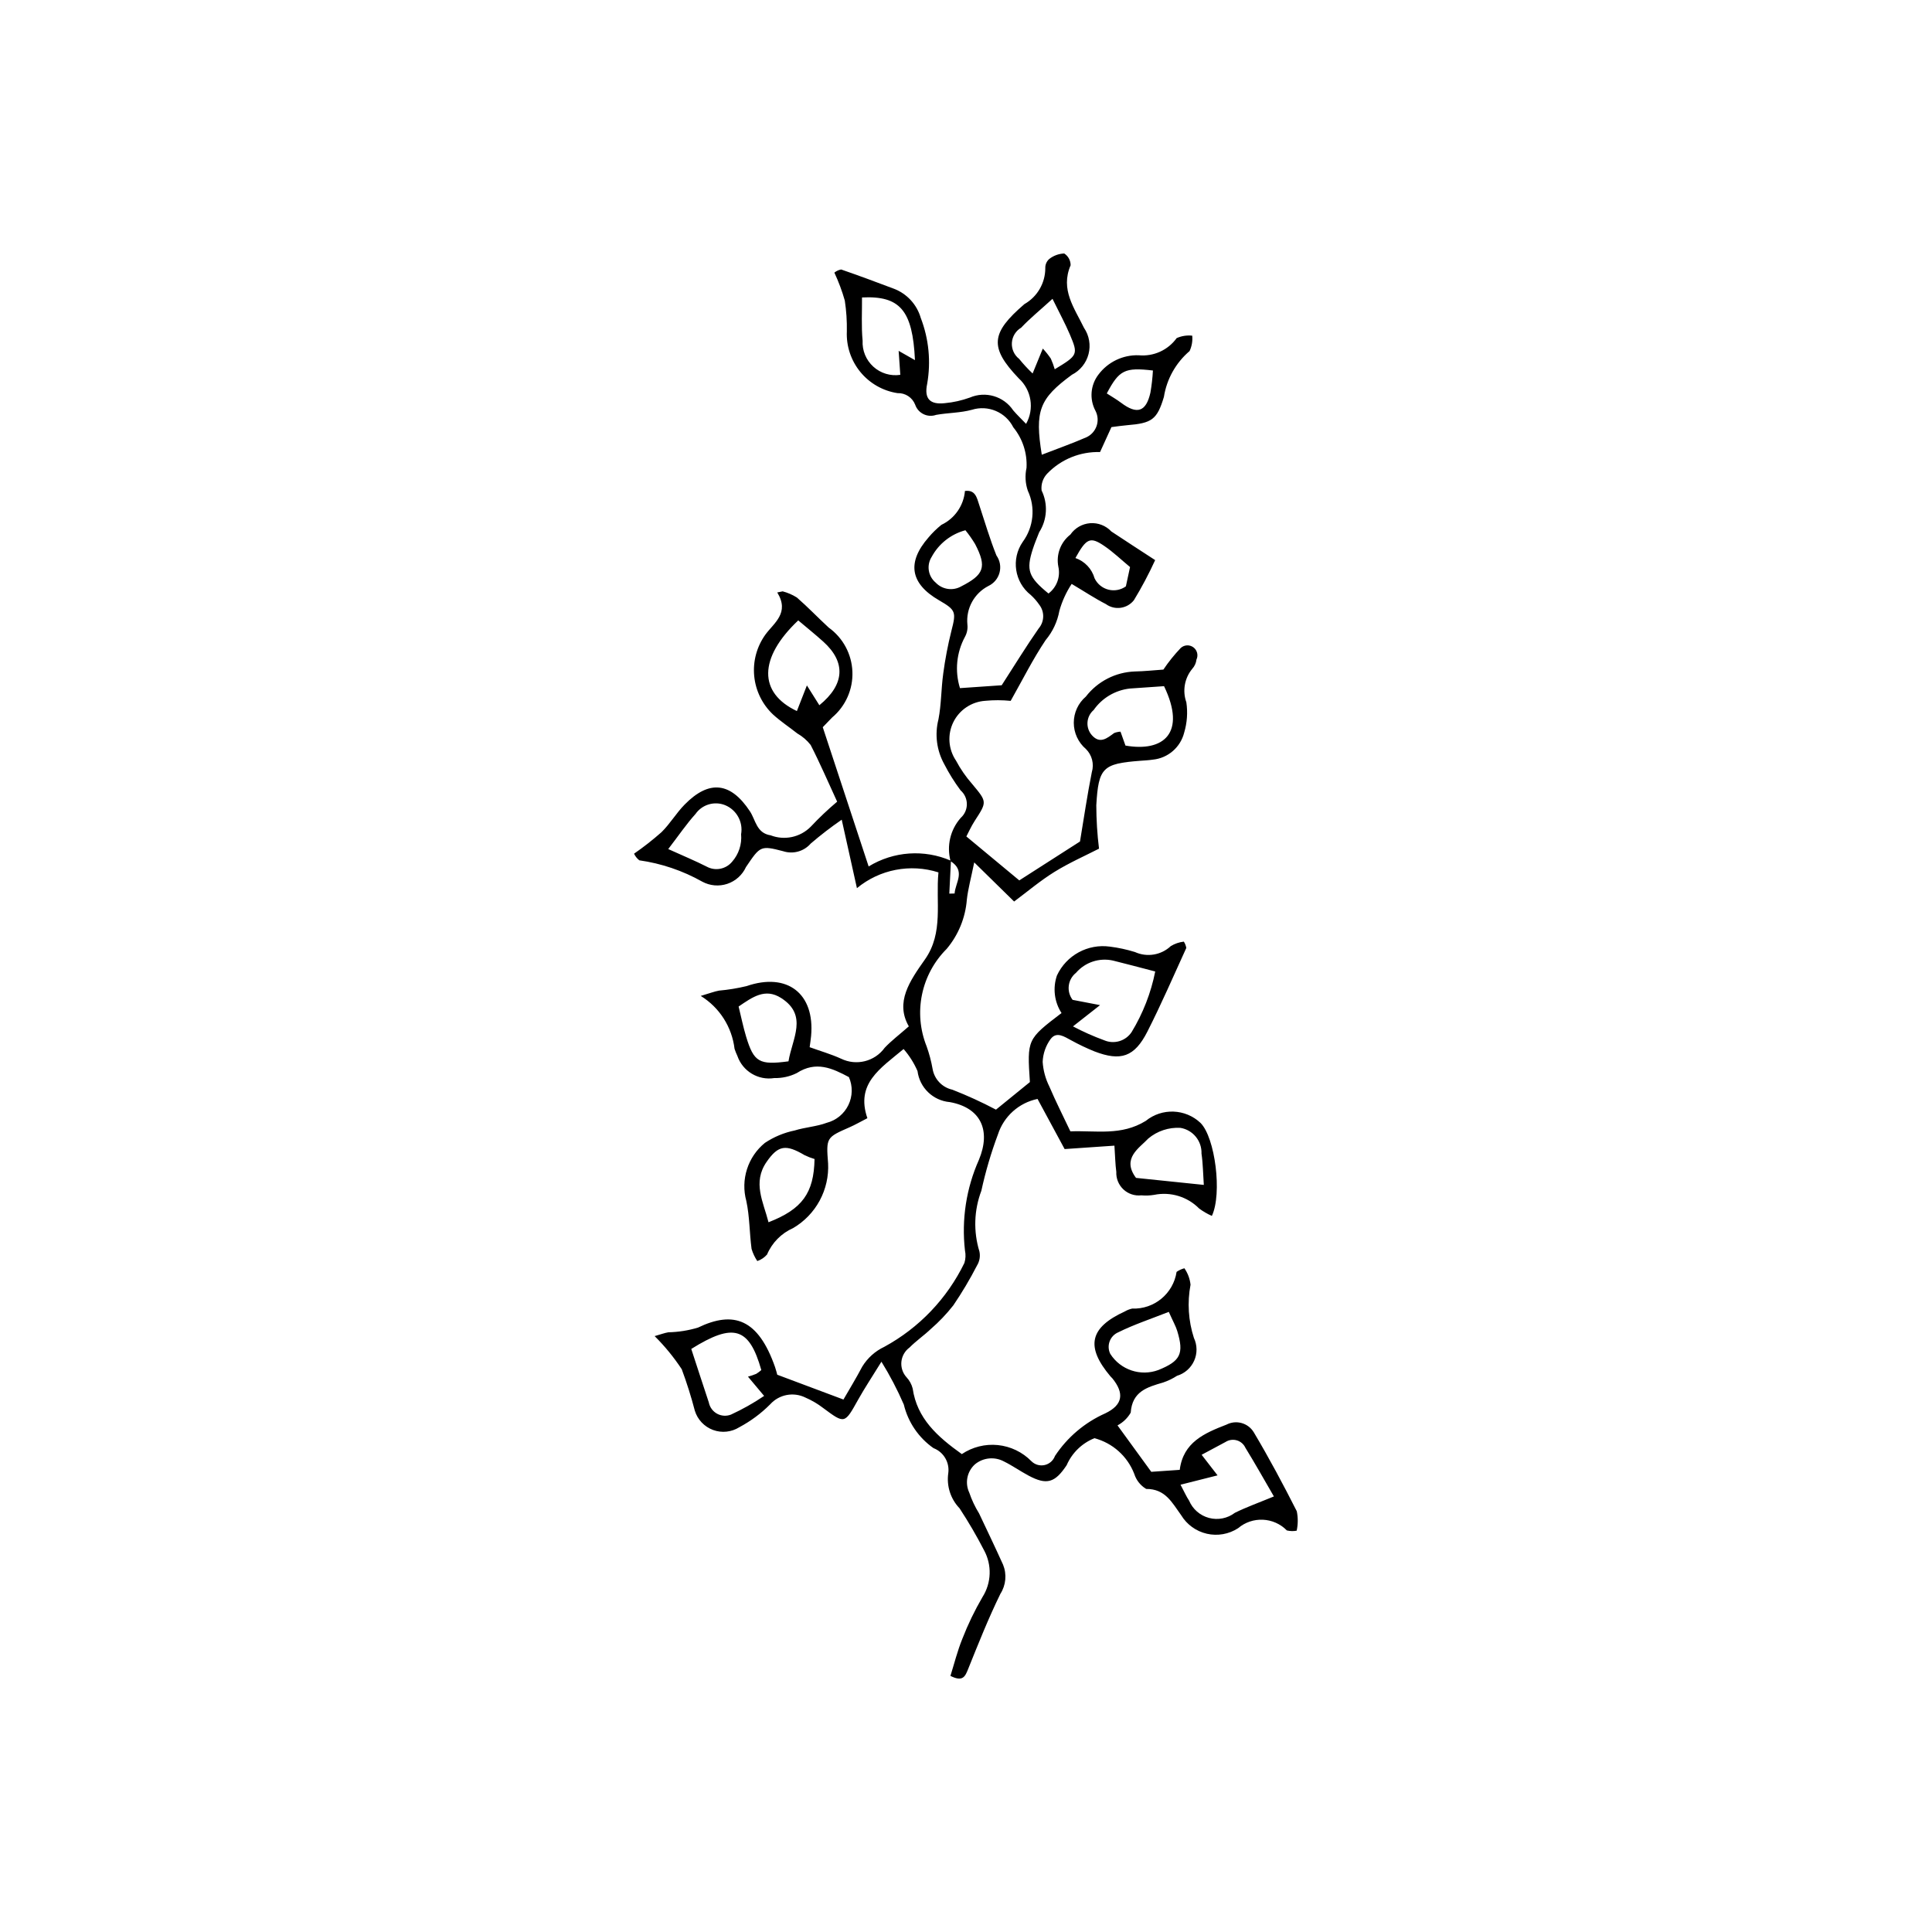 <?xml version="1.0" encoding="UTF-8"?>
<!-- The Best Svg Icon site in the world: iconSvg.co, Visit us! https://iconsvg.co -->
<svg fill="#000000" width="800px" height="800px" version="1.1" viewBox="144 144 512 512" xmlns="http://www.w3.org/2000/svg">
 <path d="m395.91 372.21c-1.086-4.043-0.066-8.359 2.715-11.488 1.031-0.93 1.613-2.258 1.602-3.648-0.012-1.387-0.617-2.707-1.66-3.617-1.633-2.191-3.082-4.512-4.328-6.945-2.008-3.617-2.559-7.867-1.539-11.879 0.773-3.965 0.703-8.09 1.266-12.105h-0.004c0.512-3.82 1.234-7.609 2.172-11.348 1.285-4.992 1.211-5.504-3.258-8.086-7.66-4.426-8.617-10.023-2.805-16.672 1.023-1.219 2.168-2.332 3.41-3.332 3.527-1.672 5.906-5.09 6.238-8.98 2.781-0.355 3.148 1.781 3.777 3.672 1.488 4.492 2.812 9.051 4.574 13.434v-0.004c0.93 1.312 1.23 2.973 0.82 4.527-0.406 1.559-1.484 2.856-2.938 3.543-3.773 1.934-5.988 5.973-5.586 10.195 0.133 1.129-0.09 2.273-0.633 3.273-2.262 4.172-2.742 9.082-1.332 13.613l11.055-0.762c3.383-5.234 6.449-10.258 9.812-15.074v0.004c1.527-1.793 1.59-4.41 0.148-6.269-0.648-0.941-1.398-1.805-2.242-2.574-4.328-3.387-5.266-9.562-2.141-14.086 2.894-3.93 3.414-9.125 1.352-13.547-0.672-1.949-0.789-4.051-0.348-6.062 0.215-3.894-1.035-7.731-3.504-10.75-2.031-4.027-6.684-5.992-10.988-4.641-3.047 0.832-6.324 0.781-9.461 1.344-1.094 0.387-2.297 0.32-3.34-0.188-1.043-0.508-1.844-1.41-2.215-2.508-0.746-1.91-2.617-3.141-4.668-3.062-3.867-0.586-7.379-2.586-9.859-5.609-2.481-3.023-3.758-6.856-3.582-10.766 0.051-2.734-0.129-5.465-0.543-8.172-0.723-2.531-1.648-5.004-2.762-7.391 0.52-0.426 1.141-0.715 1.801-0.832 4.668 1.617 9.301 3.328 13.922 5.082v-0.004c3.481 1.312 6.141 4.188 7.172 7.762 2.141 5.559 2.727 11.594 1.699 17.461-0.84 3.945 0.738 5.566 4.664 5.129h0.004c2.269-0.207 4.508-0.711 6.652-1.488 4.144-1.773 8.969-0.348 11.48 3.394 0.992 1.164 2.113 2.223 3.406 3.574l0.004 0.004c2.242-3.981 1.438-8.984-1.941-12.059-7.894-8.258-7.356-12.051 1.488-19.668v-0.004c3.43-1.941 5.547-5.582 5.547-9.523-0.039-0.926 0.344-1.82 1.035-2.434 1.137-0.898 2.531-1.41 3.981-1.465 1.059 0.68 1.699 1.852 1.695 3.113-2.777 6.481 1 11.332 3.555 16.621l0.004-0.004c1.371 2.031 1.805 4.555 1.188 6.93-0.613 2.371-2.219 4.367-4.402 5.477-8.645 6.356-9.871 9.527-7.988 21.199 3.988-1.547 7.973-2.953 11.832-4.633 1.27-0.586 2.242-1.668 2.695-2.992s0.344-2.777-0.301-4.019c-1.641-3.074-1.336-6.82 0.781-9.586 2.508-3.356 6.492-5.269 10.676-5.133 3.922 0.379 7.754-1.352 10.062-4.547 1.293-0.574 2.715-0.801 4.125-0.645 0.133 1.398-0.109 2.805-0.703 4.078-3.644 3.109-6.059 7.418-6.805 12.148-1.809 6.051-3.207 6.965-9.746 7.5-1.332 0.109-2.652 0.316-4.16 0.504l-3.016 6.613h0.004c-5.227-0.156-10.277 1.887-13.926 5.629-1.188 1.195-1.766 2.867-1.57 4.543 1.73 3.551 1.492 7.746-0.637 11.074-0.586 1.484-1.207 2.957-1.695 4.473-1.801 5.59-1.164 7.422 4.164 11.77l-0.004-0.004c2.184-1.645 3.207-4.414 2.617-7.086-0.641-3.215 0.594-6.519 3.184-8.531 1.199-1.742 3.121-2.852 5.234-3.012 2.109-0.16 4.18 0.645 5.625 2.191 3.664 2.441 7.367 4.82 11.609 7.59-1.668 3.648-3.547 7.195-5.633 10.625-1.801 2.285-5.086 2.738-7.434 1.023-2.828-1.441-5.488-3.215-9.059-5.34-1.449 2.191-2.547 4.598-3.258 7.129-0.52 2.863-1.773 5.539-3.644 7.766-3.371 5.019-6.086 10.48-9.262 16.098h-0.004c-2.234-0.223-4.488-0.23-6.727-0.016-3.637 0.238-6.867 2.402-8.473 5.676-1.602 3.273-1.328 7.156 0.715 10.172 1.172 2.207 2.594 4.269 4.238 6.144 4.004 4.797 4.027 4.731 0.746 9.789-0.965 1.484-1.688 3.125-2.242 4.168 4.707 3.906 9.023 7.492 14.027 11.645l16.09-10.309c1.066-6.383 1.945-12.418 3.137-18.387l0.004-0.004c0.645-2.176 0.039-4.531-1.578-6.125-2.031-1.734-3.203-4.269-3.207-6.941s1.164-5.207 3.195-6.945c3.121-4.035 7.871-6.473 12.969-6.656 2.5-0.047 4.996-0.32 7.578-0.5 1.363-2.031 2.898-3.941 4.586-5.711 0.926-0.863 2.332-0.949 3.356-0.199 1.02 0.746 1.367 2.113 0.828 3.258-0.105 0.91-0.496 1.77-1.117 2.449-2.047 2.473-2.641 5.84-1.566 8.867 0.398 2.688 0.203 5.434-0.574 8.039-0.977 3.894-4.293 6.762-8.289 7.16-1.125 0.172-2.269 0.223-3.406 0.309-9.867 0.766-11.016 1.777-11.594 11.785 0.012 3.844 0.25 7.684 0.719 11.5-3.496 1.797-7.809 3.691-11.777 6.141-3.785 2.34-7.211 5.258-10.723 7.867-3.457-3.391-6.453-6.328-10.57-10.367-0.879 4.328-1.648 7.07-1.957 9.863v0.004c-0.375 4.801-2.242 9.363-5.344 13.051-3.32 3.312-5.594 7.523-6.539 12.117-0.945 4.59-0.52 9.359 1.223 13.711 0.691 1.934 1.219 3.926 1.578 5.945 0.453 2.746 2.527 4.941 5.242 5.543 3.953 1.543 7.812 3.309 11.562 5.289l8.988-7.309c-0.746-11.328-0.746-11.328 8.383-18.293-1.914-2.961-2.359-6.637-1.211-9.965 2.496-5.344 8.18-8.441 14.023-7.637 2.254 0.281 4.477 0.762 6.644 1.434 3.195 1.453 6.953 0.828 9.508-1.578 1.051-0.637 2.227-1.039 3.449-1.18 0.332 0.508 0.555 1.082 0.652 1.684-3.387 7.414-6.625 14.906-10.316 22.168-3.418 6.723-7.047 7.918-14.012 5.242h-0.004c-2.109-0.855-4.172-1.84-6.168-2.938-1.836-0.969-3.894-2.457-5.477-0.309v-0.004c-1.273 1.754-1.996 3.848-2.086 6.012 0.148 2.273 0.746 4.496 1.766 6.531 1.684 3.953 3.637 7.793 5.578 11.891 6.898-0.25 13.465 1.234 19.965-2.762 4.293-3.492 10.504-3.266 14.527 0.531 3.875 3.883 5.781 18.75 3.004 24.645h0.004c-1.195-0.531-2.324-1.188-3.375-1.965-3.106-3.141-7.586-4.504-11.914-3.621-1.129 0.191-2.273 0.234-3.41 0.129-1.738 0.195-3.477-0.379-4.754-1.578-1.273-1.199-1.961-2.894-1.875-4.644-0.273-2-0.301-4.035-0.5-6.945l-6.891 0.473-6.305 0.434c-2.461-4.559-4.809-8.898-7.18-13.289l-0.004 0.004c-4.938 1.02-8.945 4.613-10.492 9.41-1.82 4.863-3.289 9.852-4.394 14.926-1.953 5.16-2.133 10.824-0.508 16.094 0.27 1.277 0.035 2.609-0.648 3.719-1.871 3.637-3.965 7.156-6.262 10.539-1.781 2.273-3.781 4.375-5.965 6.266-1.809 1.723-3.902 3.156-5.656 4.926-1.219 0.895-2 2.262-2.152 3.766-0.148 1.504 0.348 3 1.367 4.117 0.785 0.84 1.344 1.863 1.625 2.977 1.152 7.938 6.512 12.727 13.023 17.379 2.809-1.887 6.188-2.731 9.555-2.391 3.363 0.344 6.504 1.852 8.875 4.266 0.918 0.922 2.238 1.309 3.508 1.027 1.266-0.277 2.301-1.188 2.746-2.406 3.281-4.969 7.918-8.891 13.355-11.305 4.691-2.254 5.043-5.344 1.836-9.289-0.145-0.176-0.332-0.316-0.477-0.488-6.668-7.902-5.543-12.949 3.848-17.242v-0.004c0.594-0.34 1.234-0.586 1.902-0.734 5.824 0.23 10.891-3.961 11.766-9.723 0.629-0.438 1.332-0.762 2.07-0.957 0.898 1.293 1.457 2.789 1.625 4.352-0.887 4.703-0.582 9.555 0.895 14.109 0.898 1.906 0.926 4.113 0.066 6.039-0.859 1.93-2.516 3.387-4.535 3.992-1.152 0.742-2.387 1.344-3.684 1.781-4.219 1.227-8.203 2.356-8.594 7.984v0.004c-0.824 1.434-2.039 2.602-3.5 3.379 2.977 4.094 5.887 8.094 8.949 12.301l7.543-0.52c0.926-7.309 6.523-9.711 12.355-11.973l0.004 0.004c2.566-1.355 5.742-0.48 7.254 2 4.062 6.824 7.812 13.84 11.398 20.926l0.004-0.004c0.352 1.707 0.344 3.469-0.023 5.168-0.863 0.164-1.754 0.141-2.606-0.066-3.492-3.559-9.137-3.812-12.93-0.586-2.445 1.586-5.43 2.113-8.27 1.461-2.844-0.648-5.297-2.422-6.809-4.914-2.418-3.328-4.18-6.984-9.273-6.961h-0.004c-1.504-0.898-2.629-2.32-3.156-3.992-1.797-4.66-5.723-8.176-10.551-9.453-3.297 1.324-5.941 3.891-7.356 7.144-3.109 4.688-5.285 5.34-10.105 2.769-2.203-1.176-4.258-2.633-6.492-3.738h-0.004c-2.481-1.344-5.527-1.051-7.703 0.742-2.109 1.898-2.719 4.949-1.508 7.512 0.652 1.93 1.527 3.777 2.598 5.508 2.137 4.516 4.293 9.02 6.348 13.57h0.004c1.035 2.543 0.773 5.43-0.707 7.742-3.184 6.5-5.863 13.258-8.57 19.984-0.785 1.945-1.398 3.402-4.668 1.758 1-3.18 1.844-6.602 3.156-9.828 1.488-3.828 3.277-7.531 5.344-11.074 2.375-3.746 2.531-8.48 0.418-12.375-1.969-3.824-4.141-7.543-6.5-11.137-2.387-2.484-3.488-5.934-2.984-9.344 0.371-2.84-1.246-5.57-3.922-6.602-3.941-2.758-6.738-6.867-7.863-11.543-1.699-3.926-3.684-7.723-5.934-11.359-2.531 4.106-4.469 7.012-6.168 10.051-3.609 6.469-3.535 6.469-9.281 2.211-1.441-1.109-3.019-2.035-4.691-2.758-3.164-1.566-6.984-0.832-9.348 1.793-2.41 2.418-5.168 4.465-8.184 6.07-2.082 1.305-4.656 1.57-6.965 0.715-2.305-0.859-4.086-2.738-4.812-5.086-0.973-3.727-2.129-7.398-3.473-11.008-2.086-3.164-4.492-6.106-7.18-8.773 1.68-0.477 2.633-0.848 3.621-1.008v-0.004c2.664-0.055 5.309-0.473 7.859-1.242 9.496-4.574 15.973-2.277 20.43 10.465 0.293 0.84 0.492 1.711 0.582 2.023 5.957 2.231 11.43 4.281 17.543 6.574 1.445-2.516 3.32-5.566 4.984-8.73l0.004-0.004c1.395-2.281 3.426-4.102 5.848-5.242 9.215-5.016 16.633-12.785 21.215-22.223 0.336-1.07 0.387-2.207 0.152-3.305-0.938-8.188 0.336-16.48 3.691-24.012 3.266-7.84 0.496-13.836-7.727-15.312l0.004 0.004c-4.43-0.391-7.984-3.816-8.543-8.227-0.926-2.125-2.168-4.094-3.688-5.84-6.242 5.207-12.738 9.164-9.598 18.332-1.895 0.973-3.246 1.758-4.672 2.383-6.16 2.707-6.285 2.699-5.742 9.555l0.004-0.004c0.18 3.438-0.59 6.856-2.223 9.887-1.633 3.027-4.062 5.551-7.031 7.293-3.117 1.371-5.598 3.879-6.926 7.016-0.691 0.793-1.582 1.391-2.582 1.73-0.668-0.996-1.18-2.082-1.52-3.231-0.559-4.223-0.5-8.562-1.391-12.699v-0.004c-0.758-2.766-0.691-5.691 0.184-8.422 0.871-2.731 2.519-5.148 4.742-6.961 2.394-1.594 5.078-2.711 7.898-3.289 2.773-0.863 5.785-1.02 8.488-2.031 2.508-0.648 4.606-2.367 5.734-4.695 1.133-2.332 1.184-5.039 0.145-7.414-4.359-2.324-8.703-4.383-13.836-1.059-1.852 0.914-3.894 1.363-5.953 1.312-4.242 0.672-8.355-1.793-9.762-5.852-0.293-0.617-0.543-1.254-0.758-1.902-0.695-5.793-3.992-10.957-8.961-14.016 2.496-0.738 3.633-1.184 4.812-1.398l0.004-0.004c2.465-0.215 4.914-0.617 7.32-1.195 10.762-3.707 18.156 1.934 17.109 13.238-0.082 0.887-0.227 1.766-0.379 2.949 2.863 1.031 5.68 1.84 8.316 3.043h0.004c4.051 1.977 8.938 0.75 11.574-2.902 1.754-1.852 3.816-3.41 6.387-5.664-3.688-6.41 0.258-12.035 4.266-17.727 5.016-7.121 2.809-15.23 3.586-23.07v-0.004c-7.445-2.375-15.586-0.801-21.605 4.18-1.461-6.57-2.609-11.75-4.031-18.145-2.848 1.961-5.59 4.074-8.215 6.324-1.809 2.086-4.691 2.883-7.316 2.023-6.019-1.57-6.078-1.348-9.828 4.18h-0.004c-0.961 2.113-2.758 3.734-4.961 4.473-2.203 0.734-4.613 0.523-6.656-0.59-5.152-2.902-10.801-4.816-16.656-5.644-0.598-0.465-1.078-1.07-1.398-1.758 2.531-1.75 4.953-3.652 7.262-5.688 2.262-2.219 3.914-5.055 6.137-7.32 6.519-6.652 12.211-5.945 17.312 1.781 1.531 2.32 1.723 5.785 5.496 6.363 3.676 1.414 7.844 0.52 10.617-2.285 2.203-2.348 4.539-4.562 7-6.637-2.418-5.246-4.555-10.223-7.023-15.027l0.004 0.004c-0.969-1.242-2.172-2.277-3.539-3.055-2.141-1.688-4.441-3.199-6.449-5.035-2.84-2.688-4.609-6.316-4.977-10.215-0.367-3.894 0.695-7.793 2.984-10.965 2.273-3.102 6.461-5.723 3.125-11.152l1.438-0.289h0.004c1.324 0.348 2.59 0.898 3.75 1.625 2.922 2.535 5.594 5.352 8.441 7.973 3.789 2.719 6.109 7.035 6.285 11.695 0.18 4.66-1.805 9.141-5.379 12.141-0.766 0.809-1.543 1.602-2.477 2.566 3.988 12.109 7.941 24.102 12.16 36.906 6.586-4.035 14.727-4.602 21.809-1.52-0.145 2.906-0.289 5.816-0.434 8.723l1.402-0.039c0.195-2.894 3.019-5.965-1.074-8.578zm32.438 43.793c2.676 1.414 5.441 2.644 8.285 3.684 2.629 1.121 5.684 0.203 7.262-2.184 3.004-4.941 5.121-10.375 6.25-16.047-4.215-1.094-7.68-2.031-11.168-2.887h0.004c-3.625-0.824-7.406 0.422-9.828 3.238-2.199 1.746-2.602 4.93-0.902 7.164l7.273 1.398zm-67.211-85.109c6.742-5.492 7.09-11.414 1.016-16.875-2.164-1.945-4.434-3.769-6.613-5.609-10.555 9.988-10.559 19.203-0.359 24.027l2.656-6.793c1.582 2.512 2.441 3.875 3.301 5.25zm95.715 206.57c0.996 1.875 1.531 3.121 2.273 4.227 0.957 2.258 2.902 3.945 5.273 4.578 2.371 0.629 4.898 0.129 6.852-1.355 3.133-1.551 6.457-2.727 10.344-4.34-2.523-4.34-4.949-8.672-7.547-12.895-0.438-0.957-1.27-1.676-2.277-1.969-1.012-0.297-2.098-0.141-2.981 0.426-2.074 1.117-4.152 2.227-6.344 3.398l4.219 5.453zm-129.66-35.98c1.555 4.746 3.086 9.48 4.66 14.203h-0.004c0.258 1.27 1.062 2.356 2.203 2.973 1.137 0.613 2.488 0.691 3.691 0.211 3.047-1.406 5.977-3.059 8.758-4.938-1.777-2.121-2.902-3.457-4.281-5.106 0.746-0.199 1.48-0.449 2.191-0.746 0.477-0.293 0.926-0.629 1.344-1-3.219-11.383-7.394-12.574-18.562-5.598zm125.29-175.64c-3.223 0.223-6.133 0.406-9.043 0.625-3.875 0.426-7.379 2.5-9.609 5.695-0.961 0.824-1.551 1.996-1.633 3.258-0.086 1.266 0.344 2.508 1.188 3.449 2.133 2.363 4.012 0.762 5.871-0.605v-0.004c0.539-0.207 1.109-0.332 1.688-0.363l1.316 3.688c10.117 1.766 16.203-3.324 10.223-15.742zm-131.39 43.168c4.113 1.863 7.215 3.141 10.191 4.656 2.254 1.227 5.059 0.695 6.707-1.27 1.781-2.004 2.652-4.656 2.41-7.324 0.566-3.234-1.184-6.43-4.219-7.688-2.844-1.156-6.109-0.188-7.867 2.328-2.391 2.648-4.41 5.633-7.223 9.297zm51.348-146.18c0.031 3.805-0.207 7.652 0.16 11.441-0.137 2.613 0.906 5.144 2.844 6.902 1.938 1.758 4.559 2.551 7.144 2.16l-0.438-6.352 4.324 2.457c-0.609-13.176-3.945-17.109-14.035-16.609zm90.582 235.18c-0.199-2.891-0.219-5.621-0.613-8.293 0.117-3.352-2.269-6.273-5.578-6.824-3.094-0.18-6.141 0.828-8.516 2.82-2.344 2.516-7.156 5.242-3.258 10.438zm-9.285 33.648c-4.797 1.895-9.219 3.352-13.352 5.398h0.004c-1.07 0.445-1.91 1.312-2.316 2.398-0.41 1.086-0.352 2.293 0.16 3.332 2.715 4.258 8.039 6.043 12.77 4.273 5.789-2.352 6.832-4.25 4.977-10.344-0.387-1.262-1.066-2.438-2.238-5.055zm-100.78-66.402c0.984-6.023 5.246-12.176-1.953-16.777-4.254-2.719-7.606-0.215-11.266 2.258 0.684 2.773 1.211 5.406 1.984 7.965 2.055 6.777 3.465 7.606 11.234 6.559zm6.906 25.895c-0.898-0.266-1.773-0.605-2.617-1.012-4.945-2.914-6.984-2.711-10.086 1.766-3.793 5.473-0.863 10.602 0.504 16.004 8.93-3.473 12.023-7.719 12.199-16.758zm63.059-227.96c-3.332 3.039-5.988 5.188-8.312 7.652-1.426 0.84-2.344 2.332-2.453 3.988-0.105 1.652 0.613 3.25 1.918 4.269 1.105 1.367 2.301 2.664 3.578 3.871 0.965-2.352 1.676-4.09 2.703-6.598 0.773 0.828 1.48 1.715 2.121 2.656 0.41 0.914 0.758 1.859 1.039 2.828 6.133-3.707 6.262-3.891 4.004-9.223-1.227-2.887-2.738-5.648-4.598-9.445zm-23.078 61.328c-3.828 1.02-7.066 3.574-8.945 7.062-1.402 2.211-0.953 5.117 1.051 6.801 1.754 1.855 4.551 2.277 6.773 1.016 6.023-3.078 6.875-5.082 3.699-11.203-0.773-1.285-1.633-2.512-2.578-3.676zm29.152 7.363c2.469 0.855 4.367 2.863 5.078 5.375 0.715 1.492 2.051 2.59 3.652 3 1.602 0.41 3.305 0.094 4.644-0.871l1.102-5.113c-2.309-1.914-4.434-3.965-6.84-5.602-3.715-2.523-4.731-2.047-7.637 3.211zm8.316-43.621c1.246 0.809 2.578 1.566 3.789 2.477 4.223 3.184 6.613 2.426 7.769-2.676v0.004c0.336-1.945 0.559-3.91 0.668-5.879-7.457-0.875-8.953-0.129-12.227 6.078z"/>
</svg>